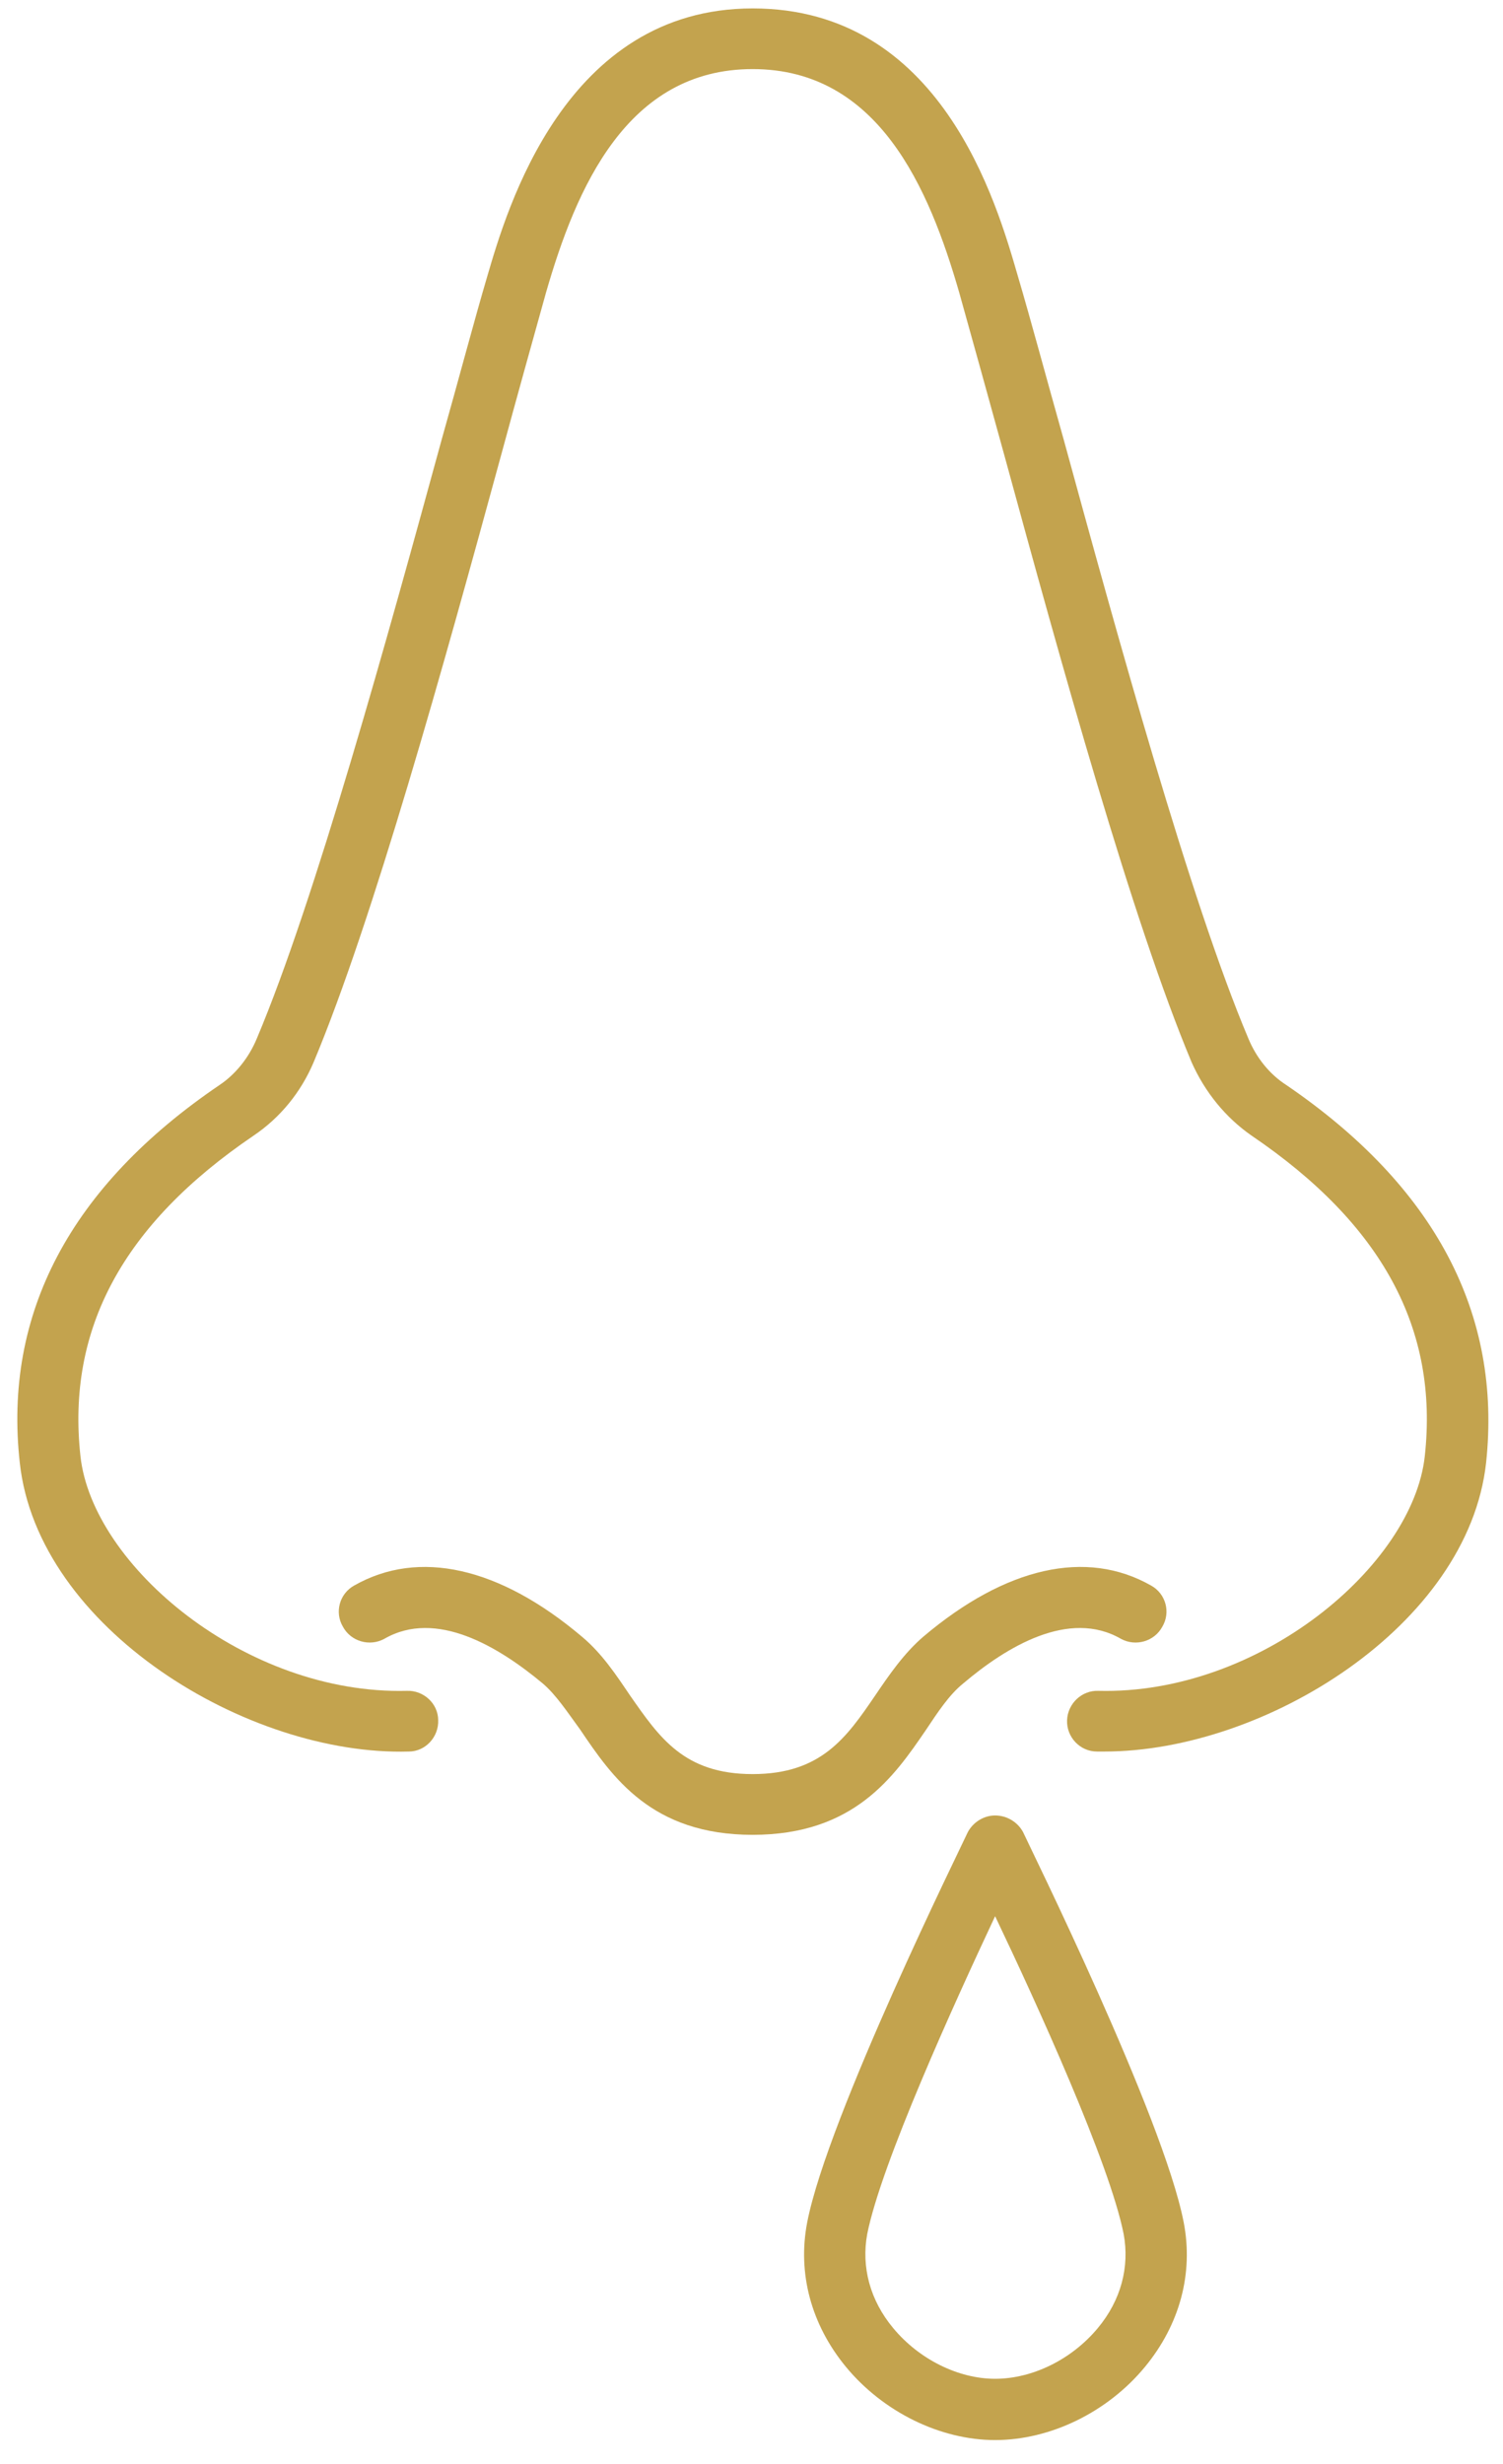 <?xml version="1.0" encoding="utf-8"?>
<!-- Generator: Adobe Illustrator 15.0.0, SVG Export Plug-In  -->
<!DOCTYPE svg PUBLIC "-//W3C//DTD SVG 1.1//EN" "http://www.w3.org/Graphics/SVG/1.1/DTD/svg11.dtd">
<svg version="1.1"
	 xmlns="http://www.w3.org/2000/svg" xmlns:xlink="http://www.w3.org/1999/xlink" xmlns:a="http://ns.adobe.com/AdobeSVGViewerExtensions/3.0/"
	 x="0px" y="0px" width="47px" height="77px" viewBox="-0.544 -0.263 47 77" enable-background="new -0.544 -0.263 47 77"
	 xml:space="preserve">
<defs>
</defs>
<path fill="#C3A34E" d="M33.992,54.476h-0.23c-0.541,0-0.958-0.458-0.938-0.979c0.021-0.521,0.46-0.938,0.98-0.918
	c5.041,0.126,9.832-3.916,10.206-7.332c0.438-3.979-1.332-7.25-5.417-10.02c-0.81-0.563-1.457-1.355-1.874-2.292
	c-1.854-4.417-4.083-12.479-5.853-18.957c-0.521-1.896-1.021-3.688-1.416-5.104c-0.939-3.249-2.522-6.978-6.459-6.978
	s-5.52,3.729-6.459,6.978c-0.395,1.417-0.896,3.208-1.416,5.125c-1.77,6.479-4,14.519-5.853,18.936
	c-0.397,0.937-1.042,1.729-1.876,2.292c-4.083,2.77-5.853,6.042-5.415,10.02c0.374,3.416,5.165,7.458,10.206,7.332
	c0.521-0.021,0.98,0.396,0.98,0.918c0.021,0.521-0.396,0.979-0.918,0.979c-5.041,0.146-11.602-3.854-12.165-9.021
	c-0.521-4.667,1.583-8.646,6.25-11.812c0.498-0.334,0.917-0.854,1.165-1.458c1.814-4.292,4.105-12.604,5.771-18.687
	c0.541-1.916,1.02-3.729,1.438-5.146C15.305,6.292,17.119,0,22.992,0c5.896,0,7.625,6.063,8.29,8.354
	c0.419,1.417,0.897,3.208,1.438,5.125c1.666,6.083,3.956,14.415,5.771,18.707c0.248,0.604,0.665,1.124,1.186,1.458
	c4.645,3.166,6.75,7.145,6.25,11.812C45.364,50.536,39.013,54.476,33.992,54.476z"/>
<path fill="#C3A34E" d="M22.992,57.079c-3.168,0-4.396-1.813-5.396-3.292c-0.396-0.541-0.75-1.082-1.165-1.436
	c-1.376-1.147-3.335-2.336-4.96-1.396c-0.458,0.248-1.042,0.081-1.29-0.377c-0.272-0.457-0.105-1.041,0.354-1.292
	c2.018-1.145,4.54-0.581,7.124,1.605c0.622,0.521,1.062,1.187,1.499,1.833c0.918,1.313,1.687,2.457,3.833,2.457
	s2.938-1.145,3.833-2.457c0.438-0.646,0.896-1.313,1.499-1.833c2.584-2.187,5.104-2.75,7.124-1.605
	c0.46,0.251,0.627,0.835,0.354,1.292c-0.248,0.458-0.832,0.625-1.29,0.377c-1.625-0.94-3.585,0.248-4.938,1.396
	c-0.438,0.354-0.791,0.895-1.166,1.456C27.409,55.267,26.159,57.079,22.992,57.079z"/>
<path fill-rule="evenodd" clip-rule="evenodd" fill="#C3A34E" d="M30.574,59.622c-1.27,2.706-3.561,7.727-4,9.936
	c-0.187,1.021,0.084,2.063,0.814,2.938c0.812,0.979,2.04,1.583,3.186,1.583c1.168,0,2.396-0.604,3.21-1.583
	c0.729-0.874,0.999-1.916,0.81-2.938C34.159,67.349,31.866,62.328,30.574,59.622z M30.574,75.994c-1.709,0-3.499-0.874-4.667-2.29
	c-1.082-1.314-1.52-2.918-1.208-4.521c0.646-3.312,4.854-11.812,5.021-12.188c0.167-0.312,0.5-0.521,0.854-0.521
	c0.374,0,0.708,0.21,0.875,0.521c0.167,0.376,4.376,8.876,5.021,12.188c0.313,1.603-0.124,3.206-1.208,4.521
	C34.096,75.12,32.304,75.994,30.574,75.994z"/>
</svg>

